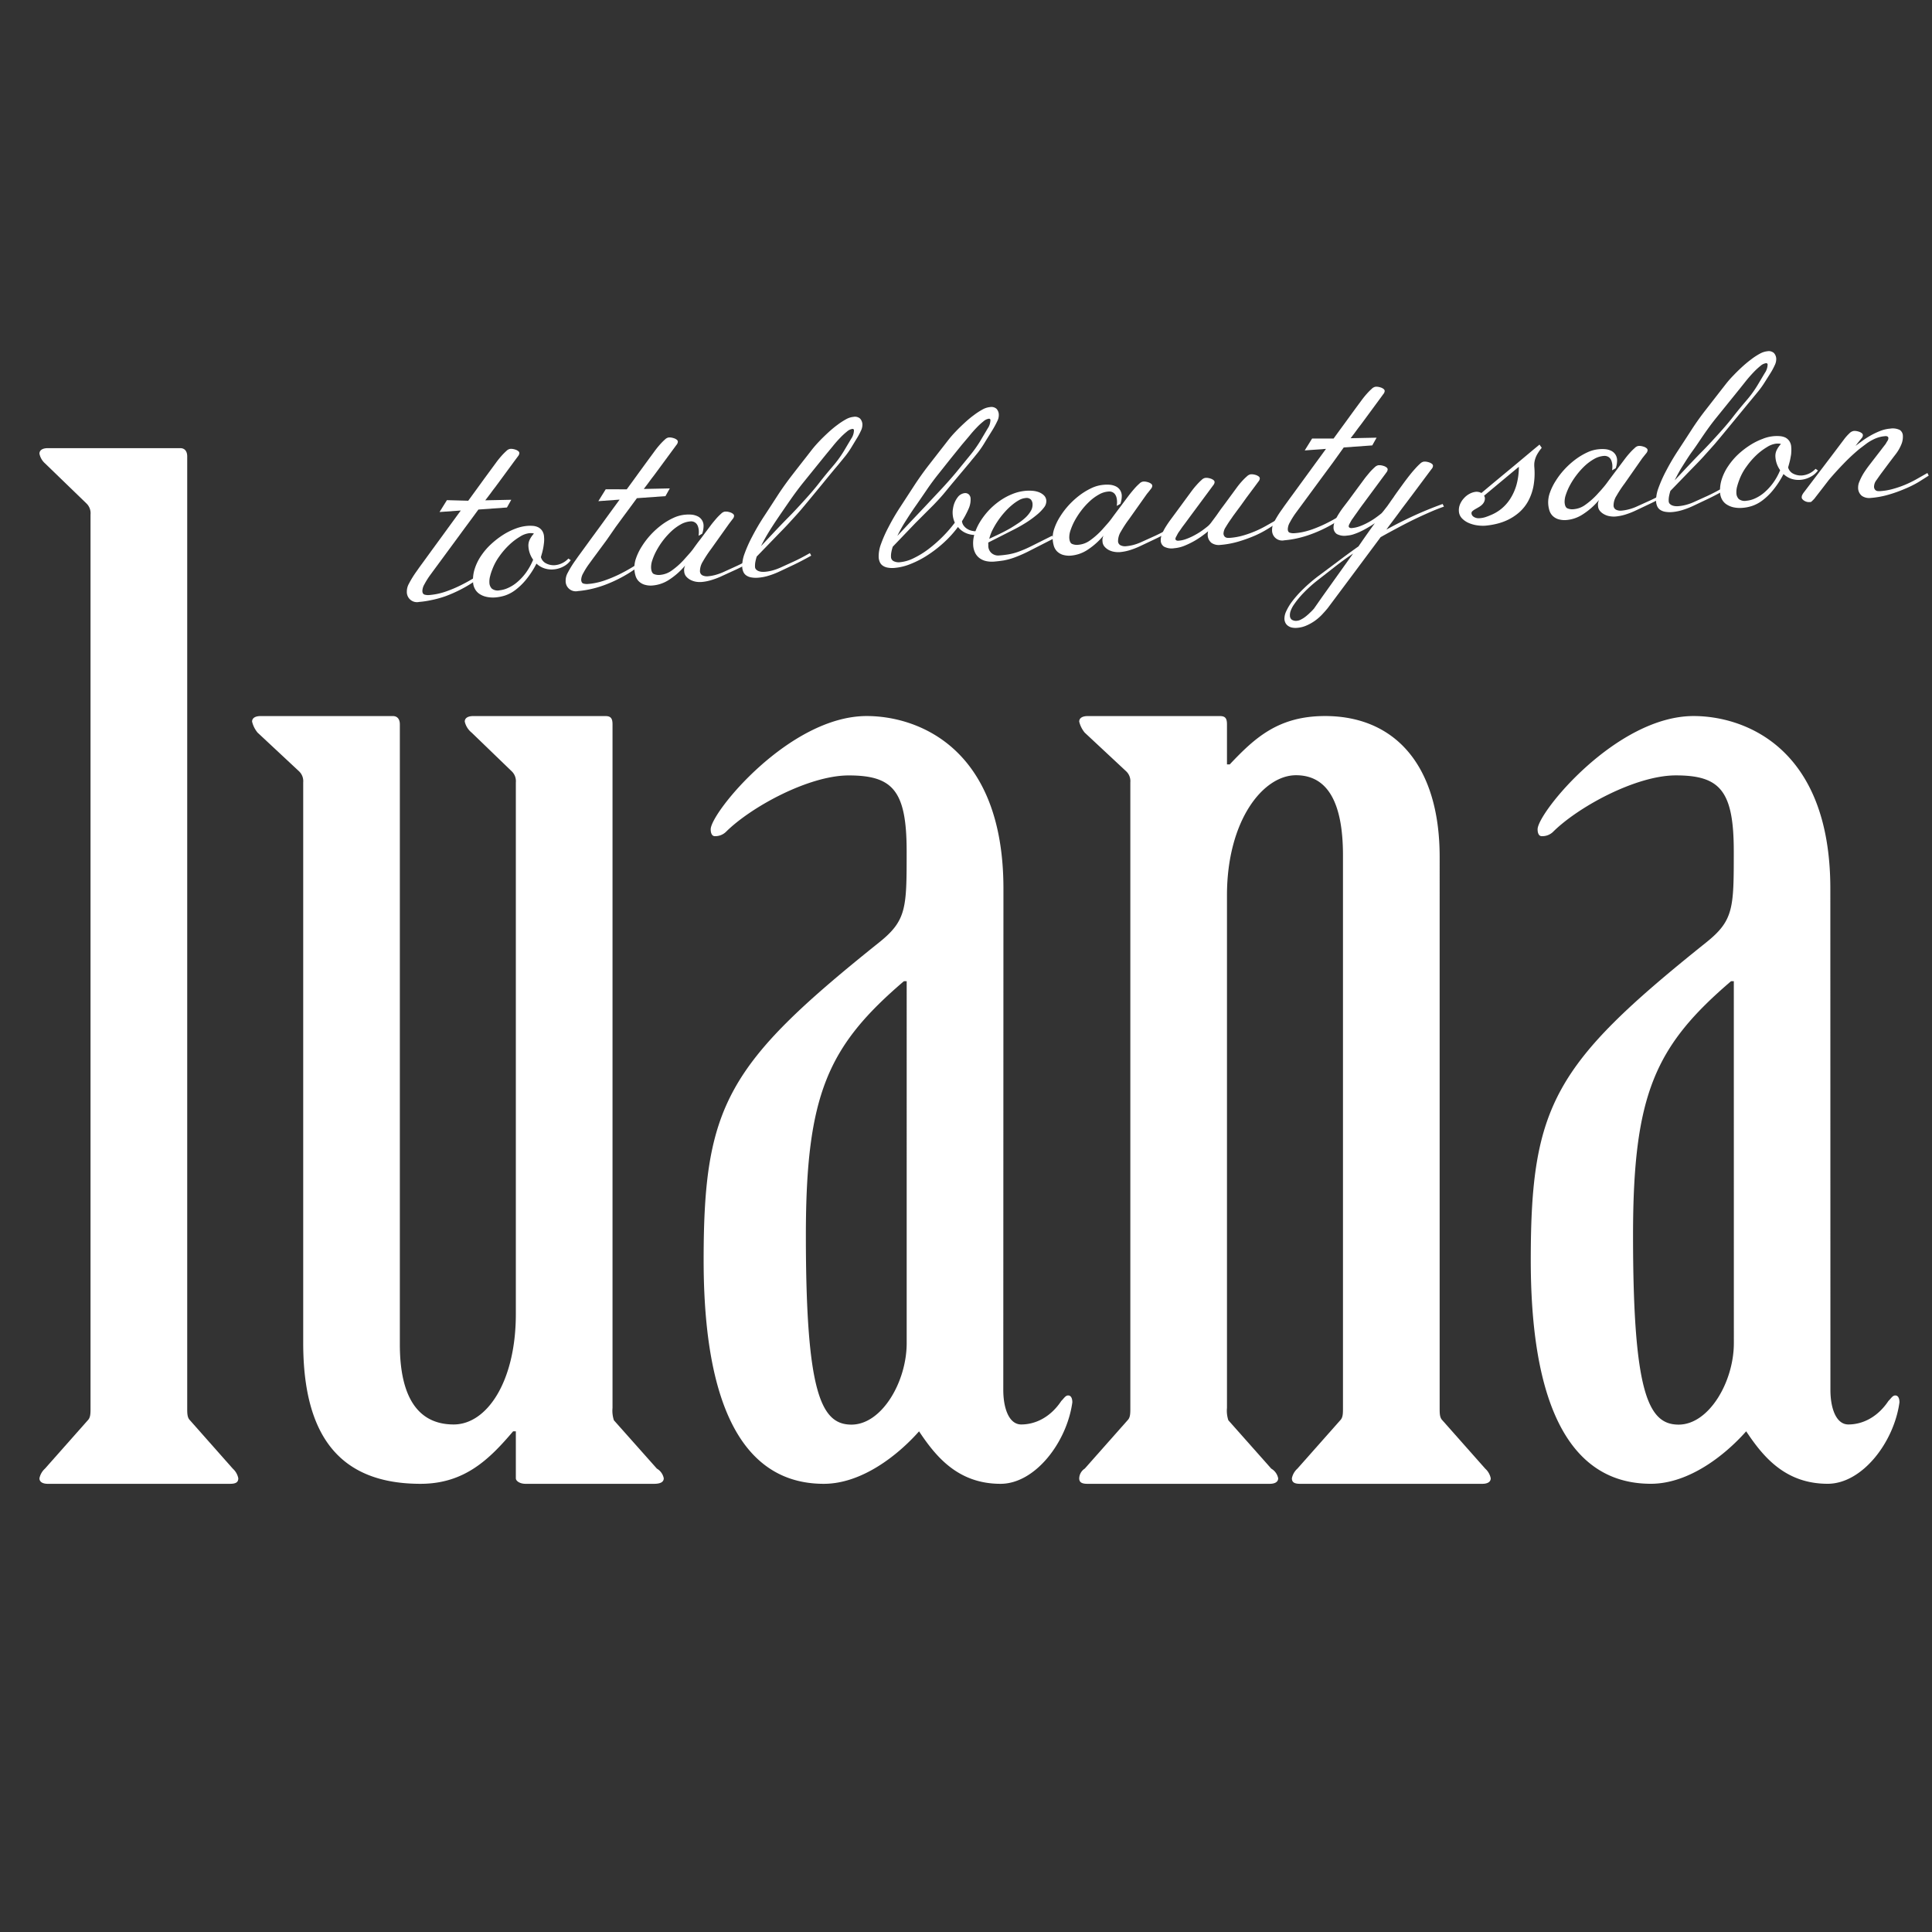 <svg id="レイヤー_1" data-name="レイヤー 1" xmlns="http://www.w3.org/2000/svg" viewBox="0 0 500 500"><rect x="0" y="0" width="500" height="500" fill="#333333" stroke="none"/><defs><style>.cls-1{fill:#fff;}</style></defs><path class="cls-1" d="M48.45,364.36c0,1.43,0,2.5.72,3.21l11.07,12.51a4.54,4.54,0,0,1,1.43,2.5c0,1.08-.71,1.43-2.14,1.43H12.36c-1.08,0-2.15-.35-2.15-1.43a4.6,4.6,0,0,1,1.43-2.5l11.08-12.51c.71-.71.71-1.78.71-3.21V133.14a3.5,3.5,0,0,0-1.07-2.86L11.64,119.91a4.53,4.53,0,0,1-1.43-2.5c0-1.07,1.07-1.43,2.15-1.43h34.3c1.08,0,1.79.72,1.79,2.15Z"/><path class="cls-1" d="M158.52,364.36a7.83,7.83,0,0,0,.36,3.21L170,380.08a3.71,3.71,0,0,1,1.78,2.5c0,1.08-1.07,1.43-2.5,1.43H136c-1.43,0-2.5-.71-2.5-1.43V370.43h-.71c-6.08,7.15-12.51,13.58-23.95,13.58-20.72,0-30.37-12.15-30.37-36.45V202.47a3.5,3.5,0,0,0-1.08-2.86l-10.72-10a7.06,7.06,0,0,1-1.43-2.86c0-1.07,1.08-1.43,2.15-1.43H101.7c1.07,0,1.78.72,1.78,2.15V347.92c0,13.58,4.65,20.73,13.94,20.73,8.58,0,16.08-11.08,16.08-28.59V202.47a3.5,3.5,0,0,0-1.07-2.86l-10.36-10a5.15,5.15,0,0,1-1.79-2.86c0-1.07,1.07-1.43,2.14-1.43h34.31c1.43,0,1.79.72,1.79,2.15Z"/><path class="cls-1" d="M259.65,359.71c0,4.65,1.43,8.94,4.65,8.94,3.57,0,7.51-1.79,10.36-6.08.72-.71,1.08-1.43,1.79-1.43s1.07.72,1.07,1.79c-1.43,10.36-9.65,21.08-18.58,21.08-11.08,0-16.8-7.14-21.09-13.58-5.71,6.44-15,13.58-24.65,13.58-13.94,0-31.1-8.93-31.1-57.89,0-40,6.08-50.75,45.39-82.2,7.15-5.72,7.15-8.93,7.15-23.58,0-15.73-3.58-19.66-15-19.66-10.37,0-25.38,8.22-31.81,14.65A4,4,0,0,1,185,216.4c-.71,0-1.07-.71-1.07-1.78,0-4.29,20.37-29.31,40.38-29.31,12.87,0,35.38,7.86,35.38,44.67Zm-25-105.78h-.72c-19.65,16.8-25.37,29.3-25.37,65.76,0,40.74,3.93,49,11.79,49s14.3-11.08,14.3-21.09Z"/><path class="cls-1" d="M317.54,197.82h.72c6.43-6.79,12.51-12.51,24.66-12.51,17.87,0,29.66,12.51,29.66,36.46V364.36c0,1.43,0,2.5.71,3.21l11.08,12.51a4.54,4.54,0,0,1,1.43,2.5c0,1.08-1.07,1.43-2.14,1.43H336.48c-1.43,0-2.14-.35-2.14-1.43a4.54,4.54,0,0,1,1.43-2.5l11.08-12.51c.71-.71.71-1.78.71-3.21v-143c0-13.58-3.93-20.73-12.15-20.73-8.58,0-17.87,11.79-17.87,31.09V364.36a7.83,7.83,0,0,0,.36,3.21L329,380.08a3.73,3.73,0,0,1,1.79,2.5c0,1.08-1.08,1.43-2.15,1.43H281.45c-1.43,0-2.15-.35-2.15-1.43a3.11,3.11,0,0,1,1.43-2.5l11.08-12.51c.72-.71.72-1.78.72-3.21V202.47a3.5,3.5,0,0,0-1.08-2.86l-10.72-10a7.06,7.06,0,0,1-1.43-2.86c0-1.07,1.08-1.43,2.15-1.43h34.31c1.43,0,1.78.72,1.78,2.15Z"/><path class="cls-1" d="M473.71,359.71c0,4.65,1.43,8.94,4.65,8.94,3.57,0,7.5-1.79,10.36-6.08.72-.71,1.08-1.43,1.79-1.43s1.07.72,1.07,1.79C490.15,373.29,481.93,384,473,384c-11.08,0-16.8-7.14-21.09-13.58-5.71,6.44-15,13.58-24.66,13.58-13.93,0-31.09-8.93-31.09-57.89,0-40,6.08-50.75,45.39-82.2,7.15-5.72,7.15-8.93,7.15-23.58,0-15.73-3.58-19.66-15-19.66-10.37,0-25.38,8.22-31.81,14.65A4,4,0,0,1,399,216.4c-.71,0-1.07-.71-1.07-1.78,0-4.29,20.37-29.31,40.38-29.31,12.87,0,35.38,7.86,35.38,44.67Zm-25-105.78H448c-19.65,16.8-25.37,29.3-25.37,65.76,0,40.74,3.93,49,11.79,49s14.3-11.08,14.3-21.09Z"/><path class="cls-1" d="M121.18,129.59l1.55-2.13,1.58-2.17c.33-.45.72-1,1.16-1.6l1.41-1.92,1.47-2a22.4,22.4,0,0,1,1.44-1.79,15.4,15.4,0,0,1,1.27-1.28,1.8,1.8,0,0,1,.91-.52,3.14,3.14,0,0,1,.64,0,4.43,4.43,0,0,1,.8.19,2.25,2.25,0,0,1,.69.36.71.71,0,0,1,.31.51,1.43,1.43,0,0,1-.36.85l-.93,1.25-4.32,5.88q-.18.23-.51.69l-.77,1q-.42.59-.93,1.26l-1,1.31,6.73-.14-1.12,2-7.39.53c-.93,1.27-1.85,2.53-2.78,3.78s-1.82,2.47-2.68,3.64l-2.45,3.33-2.09,2.84-1.57,2.13-.88,1.2a20.25,20.25,0,0,0-1.52,2.42,3.66,3.66,0,0,0-.53,1.73c0,.51.22.82.54.94a3.47,3.47,0,0,0,1.32.11,18.27,18.27,0,0,0,1.9-.27,17.53,17.53,0,0,0,2.59-.73,32.44,32.44,0,0,0,3.33-1.4,45.43,45.43,0,0,0,4.11-2.28l.34.68a32.36,32.36,0,0,1-4.21,2.57,36.06,36.06,0,0,1-4,1.76,27.11,27.11,0,0,1-3.68,1,22.84,22.84,0,0,1-3.08.46,2.62,2.62,0,0,1-3.18-2.65,4.15,4.15,0,0,1,.53-2.06,26.5,26.5,0,0,1,2-3.23l.7-1,1.38-1.89,1.91-2.63,2.31-3.16,2.51-3.45,2.62-3.59-5.5.39,1.91-3.07Z"/><path class="cls-1" d="M143.27,147.36a5.89,5.89,0,0,1-2.49-.31,5.44,5.44,0,0,1-1.94-1.19,23.17,23.17,0,0,1-2.78,4.25,16.33,16.33,0,0,1-2.76,2.64,9.33,9.33,0,0,1-2.64,1.38,11.37,11.37,0,0,1-2.42.48,7.78,7.78,0,0,1-2.43-.17,5.06,5.06,0,0,1-1.79-.78,3.58,3.58,0,0,1-1.12-1.27,4,4,0,0,1-.47-1.65,9.36,9.36,0,0,1,.46-3.63,13,13,0,0,1,1.69-3.38,17,17,0,0,1,2.56-2.95,22.52,22.52,0,0,1,3.07-2.37,17.37,17.37,0,0,1,3.23-1.61,11.14,11.14,0,0,1,3-.7,9.41,9.41,0,0,1,1.5,0,3.8,3.8,0,0,1,1.37.37,2.81,2.81,0,0,1,1,.89,3.12,3.12,0,0,1,.49,1.59,8.15,8.15,0,0,1,0,1.39c-.06.49-.12,1-.2,1.41s-.18.9-.3,1.32-.22.78-.31,1.11a2.55,2.55,0,0,0,1.37,1.64,4.24,4.24,0,0,0,2.24.45,5.42,5.42,0,0,0,3.5-1.72l.61.42a5.2,5.2,0,0,1-1.9,1.64A6.38,6.38,0,0,1,143.27,147.36Zm-14,5.41a6.67,6.67,0,0,0,2.12-.57,9.46,9.46,0,0,0,2.36-1.46,14.08,14.08,0,0,0,2.29-2.42,16.45,16.45,0,0,0,1.94-3.46,6.59,6.59,0,0,1-1.22-3.38,3.52,3.52,0,0,1,.29-1.74,6.49,6.49,0,0,1,1.13-1.65,1.67,1.67,0,0,0-.45-.1,5,5,0,0,0-.76,0,5.66,5.66,0,0,0-2.37.88,15.93,15.93,0,0,0-2.76,2.09,19.81,19.81,0,0,0-2.6,3,14.47,14.47,0,0,0-1.85,3.45,12.64,12.64,0,0,0-.54,1.67,5.39,5.39,0,0,0-.19,1.79,2.27,2.27,0,0,0,.62,1.46A2.49,2.49,0,0,0,129.31,152.77Z"/><path class="cls-1" d="M162.2,126.64l1.55-2.12,1.58-2.18,1.16-1.59,1.41-1.93,1.47-2a22.4,22.4,0,0,1,1.44-1.79,15.4,15.4,0,0,1,1.27-1.28,1.88,1.88,0,0,1,.91-.52,3.14,3.14,0,0,1,.64,0,4.43,4.43,0,0,1,.8.19,2.25,2.25,0,0,1,.69.36.71.71,0,0,1,.31.52,1.43,1.43,0,0,1-.36.84l-.93,1.26-4.32,5.87-.51.69-.77,1-.93,1.27-1,1.31,6.73-.14-1.12,2-7.39.53c-.93,1.26-1.85,2.52-2.78,3.77s-1.82,2.47-2.68,3.64L157,139.76l-2.09,2.83c-.61.84-1.14,1.54-1.57,2.13s-.72,1-.88,1.21a18.77,18.77,0,0,0-1.52,2.42,3.63,3.63,0,0,0-.53,1.73q.06.76.54.93a3.28,3.28,0,0,0,1.32.11,14.09,14.09,0,0,0,1.9-.27,17.53,17.53,0,0,0,2.59-.73,34.54,34.54,0,0,0,3.33-1.39,45.43,45.43,0,0,0,4.11-2.28l.34.68a33.38,33.38,0,0,1-4.21,2.56,34.31,34.31,0,0,1-4,1.76,27.22,27.22,0,0,1-3.68,1.06,24.56,24.56,0,0,1-3.08.46,2.62,2.62,0,0,1-3.18-2.66,4.15,4.15,0,0,1,.53-2.06,26.5,26.5,0,0,1,2-3.23l.7-1,1.38-1.89,1.91-2.63,2.31-3.15,2.51-3.46,2.62-3.59-5.5.4,1.91-3.08Z"/><path class="cls-1" d="M184,142.12a31.24,31.24,0,0,0-2.09,3.18,4.74,4.74,0,0,0-.76,2.51,1.22,1.22,0,0,0,.64,1.09,2.73,2.73,0,0,0,1.41.24,11.26,11.26,0,0,0,1.81-.31,14.34,14.34,0,0,0,2.4-.87l3.2-1.46q1.84-.84,4.21-2.19l.33.66q-2.49,1.4-4.51,2.36L187,149a19.24,19.24,0,0,1-3,1.15,11.58,11.58,0,0,1-2.47.47,6.21,6.21,0,0,1-1.48-.08,5.06,5.06,0,0,1-1.4-.49,3.77,3.77,0,0,1-1.09-.88,2.23,2.23,0,0,1-.49-1.28,3.1,3.1,0,0,1,0-.74,3,3,0,0,1,.26-.81,18.54,18.54,0,0,1-4.31,3.79,9.06,9.06,0,0,1-4,1.38,5.49,5.49,0,0,1-2.33-.23,3.62,3.62,0,0,1-1.45-.92,3.38,3.38,0,0,1-.77-1.37,7.18,7.18,0,0,1-.29-1.59,7.42,7.42,0,0,1,.42-2.91,14.54,14.54,0,0,1,1.5-3.08,20.72,20.72,0,0,1,2.29-3,21.1,21.1,0,0,1,2.82-2.55,16.68,16.68,0,0,1,3.07-1.83,9,9,0,0,1,3.05-.83,9.59,9.59,0,0,1,1.79,0,4.79,4.79,0,0,1,1.47.44,2.69,2.69,0,0,1,1.49,2.29,6,6,0,0,1-.36,2.2l-.94.53a5.67,5.67,0,0,0,.07-1.35,4.14,4.14,0,0,0-.17-.92,2.36,2.36,0,0,0-.38-.78,1.8,1.8,0,0,0-.66-.52,1.86,1.86,0,0,0-1-.15,6,6,0,0,0-2.48.78,12.49,12.49,0,0,0-2.4,1.76,19.21,19.21,0,0,0-2.13,2.35,20,20,0,0,0-1.7,2.61,15.25,15.25,0,0,0-1.1,2.51,5.59,5.59,0,0,0-.33,2.05q.09,1.2.66,1.53a3.26,3.26,0,0,0,1.77.24,5.92,5.92,0,0,0,2.92-1.12,19.26,19.26,0,0,0,3.08-2.72l1.4-1.57a17.5,17.5,0,0,0,1.47-1.87c.32-.43.72-1,1.17-1.57s.95-1.25,1.45-1.93l1.5-2c.49-.66,1-1.25,1.45-1.78a14,14,0,0,1,1.27-1.28,1.8,1.8,0,0,1,.91-.52,3.08,3.08,0,0,1,.63,0,4.43,4.43,0,0,1,.8.19,2.25,2.25,0,0,1,.69.36.71.71,0,0,1,.31.52,1.32,1.32,0,0,1-.36.83l-.95,1.25Z"/><path class="cls-1" d="M215.9,121.5q-1.74,2.1-3.12,3.8l-2.71,3.29c-.88,1.07-1.79,2.16-2.74,3.29s-2,2.23-3,3.34-2.27,2.38-3.65,3.81l-4.84,5a12.27,12.27,0,0,0-.37,1.48,5.72,5.72,0,0,0-.07,1.2,1,1,0,0,0,.28.67,1.81,1.81,0,0,0,.62.41,3,3,0,0,0,.82.19,6.14,6.14,0,0,0,.85,0,11.26,11.26,0,0,0,1.81-.31,14.34,14.34,0,0,0,2.4-.87l3.2-1.46c1.23-.56,2.63-1.29,4.22-2.2l.34.66q-2.52,1.41-4.53,2.37l-3.63,1.71a20.34,20.34,0,0,1-3,1.15,11.67,11.67,0,0,1-2.48.47,7,7,0,0,1-2-.09,3.14,3.14,0,0,1-1.25-.55,2.18,2.18,0,0,1-.69-.9,3.83,3.83,0,0,1-.28-1.21,9.26,9.26,0,0,1,.6-3.43,33.88,33.88,0,0,1,2-4.48,57.41,57.41,0,0,1,3-5.13c1.17-1.78,2.35-3.6,3.54-5.44s2.46-3.6,3.78-5.31,2.57-3.31,3.74-4.8l1.35-1.74c.54-.69,1.17-1.41,1.88-2.16s1.47-1.49,2.27-2.23,1.6-1.42,2.39-2a18.5,18.5,0,0,1,2.28-1.5,5,5,0,0,1,2-.65,2,2,0,0,1,1.69.46,2.37,2.37,0,0,1,.59,1.49,3.57,3.57,0,0,1-.4,1.68,17.2,17.2,0,0,1-1.14,2.1L220.2,116a21.88,21.88,0,0,1-1.64,2.29L217,120.2Zm-2.19-3.82-2.87,3.55-3.12,3.86q-1.59,2-3.13,4.21t-3,4.36q-1.46,2.13-2.64,4.05c-.79,1.29-1.45,2.5-2,3.62l3.29-3.5c1.22-1.3,2.5-2.64,3.85-4s2.72-2.85,4.11-4.38,2.67-3,3.85-4.53,2.34-2.92,3.49-4.27a28.83,28.83,0,0,0,2.83-3.88l1.9-3.2a4,4,0,0,0,.73-2.18.35.35,0,0,0-.43-.38,2.65,2.65,0,0,0-1.38.68,17.33,17.33,0,0,0-1.75,1.61c-.63.65-1.26,1.36-1.89,2.15Z"/><path class="cls-1" d="M246.65,131.53a6.19,6.19,0,0,1,1.15-2.77,2.64,2.64,0,0,1,1.85-1.14,1.38,1.38,0,0,1,1.07.33,1.55,1.55,0,0,1,.47,1.08,5.75,5.75,0,0,1-.53,2.67,24.19,24.19,0,0,1-1.7,3.19,2.32,2.32,0,0,0,.48,1.19,3.32,3.32,0,0,0,.95.84,3.88,3.88,0,0,0,1.23.47,5,5,0,0,0,1.33.1,6,6,0,0,0,1.18-.21,6.23,6.23,0,0,0,1.13-.43l.38.5a3.93,3.93,0,0,1-1.25.75,5.48,5.48,0,0,1-1.55.33,6,6,0,0,1-2.76-.43,5.28,5.28,0,0,1-2.16-1.62,28.39,28.39,0,0,1-3.69,4.07,32.05,32.05,0,0,1-4.24,3.27,24.53,24.53,0,0,1-4.37,2.25,14,14,0,0,1-4.05,1,6.6,6.6,0,0,1-1.95-.09,3.14,3.14,0,0,1-1.25-.55,2.18,2.18,0,0,1-.69-.9,3.58,3.58,0,0,1-.28-1.21,9.06,9.06,0,0,1,.6-3.43,33.88,33.88,0,0,1,2-4.48,55.94,55.94,0,0,1,3-5.12l3.54-5.44q1.8-2.76,3.78-5.32c1.33-1.7,2.57-3.31,3.74-4.8l1.35-1.74a28.33,28.33,0,0,1,1.88-2.16c.71-.75,1.47-1.49,2.27-2.23s1.6-1.42,2.39-2a18.5,18.5,0,0,1,2.28-1.5,5,5,0,0,1,2-.65,2,2,0,0,1,1.68.46,2.31,2.31,0,0,1,.58,1.49,3.43,3.43,0,0,1-.39,1.68,23.06,23.06,0,0,1-1.35,2.47c-.61,1-1.25,2-1.92,3.11a26.77,26.77,0,0,1-1.66,2.45l-1.19,1.47c-.37.43-.64.76-.82,1l-2.4,2.86-2.08,2.48c-.67.8-1.36,1.64-2.06,2.5s-1.71,2-3,3.33L237,135.27l-5.95,6.21a10.43,10.43,0,0,0-.38,1.48,5.06,5.06,0,0,0-.08,1.19,1.23,1.23,0,0,0,.73,1.1,3,3,0,0,0,1.5.26,10.1,10.1,0,0,0,3.65-1.06,22.75,22.75,0,0,0,3.85-2.37,35.54,35.54,0,0,0,3.67-3.22,34,34,0,0,0,3.12-3.6,6.1,6.1,0,0,1-.56-2.25A5.6,5.6,0,0,1,246.65,131.53Zm2.29-16.44-2.88,3.56L243,122.5c-1.06,1.32-2.11,2.72-3.13,4.22s-2,2.94-3,4.36-1.85,2.76-2.64,4-1.45,2.49-2,3.61l3.25-3.47,3.79-4,4.07-4.34q2.08-2.22,4-4.5l3.57-4.37a32.35,32.35,0,0,0,2.8-3.91c.73-1.24,1.36-2.29,1.88-3.18a4,4,0,0,0,.73-2.17.35.35,0,0,0-.43-.38,2.65,2.65,0,0,0-1.38.68,17.33,17.33,0,0,0-1.75,1.61c-.63.65-1.26,1.36-1.89,2.15Z"/><path class="cls-1" d="M272.72,139.35l-6,3.06a35.33,35.33,0,0,1-4.05,1.82,17.28,17.28,0,0,1-2.95.82c-.84.13-1.68.23-2.54.3a7.24,7.24,0,0,1-1.93-.13,4.55,4.55,0,0,1-1.64-.7,3.87,3.87,0,0,1-1.2-1.36,5.15,5.15,0,0,1-.55-2.07,7.92,7.92,0,0,1,.38-3,13.59,13.59,0,0,1,1.41-3.07,18.7,18.7,0,0,1,2.22-2.91,18.32,18.32,0,0,1,2.86-2.48,16.08,16.08,0,0,1,3.31-1.79,11.82,11.82,0,0,1,3.56-.83,10.68,10.68,0,0,1,1.49,0,6.19,6.19,0,0,1,1.67.33,4,4,0,0,1,1.38.83,2.09,2.09,0,0,1,.65,1.45,2.67,2.67,0,0,1-.62,1.74,11.41,11.41,0,0,1-1.87,1.9,26.79,26.79,0,0,1-2.76,2c-1.05.66-2.14,1.28-3.28,1.85l-3.39,1.72-3.1,1.57a3.85,3.85,0,0,0,0,.48c0,.15,0,.31,0,.47a2.51,2.51,0,0,0,.85,1.8,2.62,2.62,0,0,0,2,.6c.74-.05,1.48-.14,2.2-.25a15.16,15.16,0,0,0,2.58-.65,30.71,30.71,0,0,0,3.58-1.54l5.32-2.66Zm-7.37-10.45a4.2,4.2,0,0,0-1.64.54,11.79,11.79,0,0,0-1.83,1.28,16.75,16.75,0,0,0-1.87,1.82,20.6,20.6,0,0,0-1.72,2.2,21.2,21.2,0,0,0-1.4,2.36,10.83,10.83,0,0,0-.87,2.34l2.56-1.21c.88-.42,1.74-.87,2.58-1.34s1.63-1,2.38-1.49a14.09,14.09,0,0,0,2-1.59,7.59,7.59,0,0,0,1.29-1.67,3.15,3.15,0,0,0,.39-1.72,1.88,1.88,0,0,0-.44-1.15A1.64,1.64,0,0,0,265.35,128.9Z"/><path class="cls-1" d="M292.2,134.35a29.39,29.39,0,0,0-2.08,3.17,4.71,4.71,0,0,0-.77,2.52,1.19,1.19,0,0,0,.64,1.08,2.65,2.65,0,0,0,1.42.24,12.44,12.44,0,0,0,1.8-.3,13.63,13.63,0,0,0,2.4-.88l3.2-1.45q1.85-.84,4.21-2.2l.33.66q-2.49,1.41-4.51,2.36l-3.63,1.72a20.34,20.34,0,0,1-2.95,1.15,12.24,12.24,0,0,1-2.47.47,6.23,6.23,0,0,1-1.48-.09,4.74,4.74,0,0,1-1.4-.48,3.76,3.76,0,0,1-1.08-.88,2.18,2.18,0,0,1-.5-1.29,3,3,0,0,1,0-.73,3.22,3.22,0,0,1,.26-.82,18.55,18.55,0,0,1-4.3,3.8,9.15,9.15,0,0,1-4,1.38,5.69,5.69,0,0,1-2.34-.23,3.73,3.73,0,0,1-1.45-.92,3.45,3.45,0,0,1-.77-1.37,7.78,7.78,0,0,1-.29-1.6,7.31,7.31,0,0,1,.43-2.91,14.18,14.18,0,0,1,1.49-3.07,20.18,20.18,0,0,1,2.29-3,21.1,21.1,0,0,1,2.82-2.55,17.32,17.32,0,0,1,3.07-1.84,9,9,0,0,1,3.05-.82,8.78,8.78,0,0,1,1.79,0,4.53,4.53,0,0,1,1.47.44,2.77,2.77,0,0,1,1,.89,2.84,2.84,0,0,1,.46,1.39,5.89,5.89,0,0,1-.36,2.2l-.94.54a5.78,5.78,0,0,0,.07-1.36,4.69,4.69,0,0,0-.16-.91,2.48,2.48,0,0,0-.39-.78,1.7,1.7,0,0,0-.66-.52,1.86,1.86,0,0,0-1-.15,5.73,5.73,0,0,0-2.48.78,12.07,12.07,0,0,0-2.39,1.75,18.6,18.6,0,0,0-2.14,2.36,20.62,20.62,0,0,0-1.7,2.6,15.71,15.71,0,0,0-1.1,2.52,5.56,5.56,0,0,0-.33,2c.06.8.28,1.31.66,1.52a3.17,3.17,0,0,0,1.77.24,5.9,5.9,0,0,0,2.92-1.11,19.8,19.8,0,0,0,3.09-2.72l1.39-1.57a19.78,19.78,0,0,0,1.47-1.87l1.17-1.57c.46-.61.95-1.25,1.45-1.93s1-1.34,1.5-2,1-1.25,1.45-1.77a14,14,0,0,1,1.27-1.28,1.76,1.76,0,0,1,.91-.52,2.5,2.5,0,0,1,.63,0,4.75,4.75,0,0,1,.81.19,2.31,2.31,0,0,1,.68.36.71.71,0,0,1,.31.51,1.3,1.3,0,0,1-.36.83c-.26.34-.57.76-1,1.25Z"/><path class="cls-1" d="M315.94,131.8l1.19-1.6,1.41-1.92,1.47-2a19.73,19.73,0,0,1,1.43-1.76,14.56,14.56,0,0,1,1.27-1.25,1.89,1.89,0,0,1,.91-.51,3.24,3.24,0,0,1,.63,0,4.41,4.41,0,0,1,.8.18,2.56,2.56,0,0,1,.68.35.71.71,0,0,1,.31.51,1.39,1.39,0,0,1-.37.84l-.92,1.25-2.15,2.88L321,131c-.45.61-.86,1.15-1.2,1.62s-.7.93-1,1.4c-.63.87-1.15,1.67-1.57,2.38a3.26,3.26,0,0,0-.59,1.67,1.28,1.28,0,0,0,.19.65,1,1,0,0,0,.38.35,1.2,1.2,0,0,0,.5.13,5.23,5.23,0,0,0,.56,0,16.68,16.68,0,0,0,3.22-.55,26.55,26.55,0,0,0,3.11-1.07,27.49,27.49,0,0,0,3-1.46l2.84-1.61.34.68-2.53,1.59a26.5,26.5,0,0,1-3.58,1.88,37.49,37.49,0,0,1-4.31,1.54,23.35,23.35,0,0,1-4.59.83,3.35,3.35,0,0,1-2.22-.52,2.67,2.67,0,0,1-1-2.08,3.36,3.36,0,0,1,.11-.94c-.34.3-.83.68-1.46,1.14a21.27,21.27,0,0,1-4.69,2.62,9,9,0,0,1-2.63.63,4.16,4.16,0,0,1-2.64-.42,1.91,1.91,0,0,1-.84-1.51,3.82,3.82,0,0,1,.28-1.62,12,12,0,0,1,.91-1.83c.38-.62.8-1.25,1.26-1.88l1.36-1.84,1.16-1.58,1.43-1.95,1.47-2a21.52,21.52,0,0,1,1.44-1.77,14,14,0,0,1,1.27-1.28,1.78,1.78,0,0,1,.92-.52,3.08,3.08,0,0,1,.63,0,4.34,4.34,0,0,1,.81.19,2.37,2.37,0,0,1,.69.36.73.73,0,0,1,.31.52,1.45,1.45,0,0,1-.37.85l-.92,1.25-4.34,5.86-.58.78-.91,1.24c-.34.46-.69.94-1.06,1.42s-.68,1-1,1.42-.51.85-.7,1.2a1.77,1.77,0,0,0-.27.69.5.5,0,0,0,.22.37,1,1,0,0,0,.62.1,6.76,6.76,0,0,0,1.85-.4,15.18,15.18,0,0,0,1.94-.84,20.37,20.37,0,0,0,2-1.18c.65-.45,1.27-.92,1.87-1.42a6.3,6.3,0,0,0,.87-1l1.17-1.57Z"/><path class="cls-1" d="M345.13,113.5l1.54-2.12,1.59-2.17,1.16-1.6,1.4-1.92,1.48-2a22.4,22.4,0,0,1,1.44-1.79,15.4,15.4,0,0,1,1.27-1.28,1.84,1.84,0,0,1,.91-.52,3.17,3.17,0,0,1,.64,0,4.43,4.43,0,0,1,.8.19,2.37,2.37,0,0,1,.69.36.76.76,0,0,1,.31.52,1.46,1.46,0,0,1-.37.84l-.92,1.26-4.32,5.87-.51.69-.77,1-.93,1.27-1,1.31,6.72-.14-1.12,2-7.38.53L345,119.65l-2.68,3.63-2.46,3.34-2.08,2.83-1.57,2.13-.89,1.21a20.56,20.56,0,0,0-1.51,2.42,3.63,3.63,0,0,0-.53,1.73q0,.76.54.93a3.24,3.24,0,0,0,1.32.11,15.77,15.77,0,0,0,1.89-.26,20,20,0,0,0,2.6-.73,36,36,0,0,0,3.33-1.4,45.43,45.43,0,0,0,4.11-2.28l.33.68a31.51,31.51,0,0,1-4.2,2.56,34.31,34.31,0,0,1-4.05,1.76,27.22,27.22,0,0,1-3.68,1.06,24.83,24.83,0,0,1-3.08.46,2.62,2.62,0,0,1-3.18-2.65,4.24,4.24,0,0,1,.52-2.07,26.09,26.09,0,0,1,2-3.22c.1-.14.33-.47.7-1L333.8,129c.56-.76,1.2-1.63,1.92-2.63l2.3-3.15,2.52-3.46q1.31-1.77,2.62-3.59l-5.5.4,1.91-3.08Z"/><path class="cls-1" d="M361.81,133l-1.54,2.06c-.5.66-1,1.32-1.47,2q3.38-1.87,7-3.54t7.55-3.09l.34.68c-1,.35-2.12.78-3.36,1.32s-2.58,1.14-4,1.82-2.86,1.42-4.38,2.23-3.07,1.65-4.64,2.53l-8.19,11-5.49,7.35c-.51.63-1.06,1.24-1.63,1.84a12.8,12.8,0,0,1-1.88,1.58,12,12,0,0,1-2.14,1.16,7.33,7.33,0,0,1-2.35.55,4.27,4.27,0,0,1-1.13-.05,2.62,2.62,0,0,1-1-.37,2.18,2.18,0,0,1-.75-.73,2.47,2.47,0,0,1-.34-1.14,4.47,4.47,0,0,1,.46-2,13.5,13.5,0,0,1,1.61-2.65,27.83,27.83,0,0,1,2.75-3.07,40.5,40.5,0,0,1,3.89-3.35l5.08-3.79q2.63-2,5.38-3.94,2.11-3.09,4.23-6c-.47.33-1,.68-1.58,1a20,20,0,0,1-1.82,1,15.22,15.22,0,0,1-1.93.81,6.81,6.81,0,0,1-1.88.4,4.19,4.19,0,0,1-2.64-.41,2,2,0,0,1-.84-1.51,3.82,3.82,0,0,1,.29-1.62,11.88,11.88,0,0,1,.9-1.83c.38-.62.8-1.25,1.27-1.88L349,129.5l1.16-1.58,1.43-1.94,1.48-2c.48-.66,1-1.24,1.43-1.77a15.4,15.4,0,0,1,1.27-1.28,1.86,1.86,0,0,1,.92-.52,3.24,3.24,0,0,1,.63,0,4.54,4.54,0,0,1,.81.19,2.25,2.25,0,0,1,.69.36.71.71,0,0,1,.31.52,1.43,1.43,0,0,1-.37.84c-.25.36-.56.77-.92,1.25l-4.34,5.87-.57.78c-.28.36-.58.78-.92,1.24l-1,1.42c-.37.49-.69,1-1,1.41s-.52.86-.71,1.2a1.77,1.77,0,0,0-.26.7.44.44,0,0,0,.21.36,1,1,0,0,0,.63.11,7.7,7.7,0,0,0,1.85-.4,15.18,15.18,0,0,0,1.94-.84,19.22,19.22,0,0,0,2-1.18c.65-.45,1.28-.92,1.88-1.41.1-.11.27-.3.5-.59l1-1.28.7-1c.22-.33.46-.65.7-1a1.7,1.7,0,0,0,.26-.37c.31-.46.69-1,1.13-1.61l1.41-1.94c.5-.68,1-1.34,1.52-2s1-1.23,1.48-1.75a15.71,15.71,0,0,1,1.27-1.29,1.84,1.84,0,0,1,.91-.52,3.14,3.14,0,0,1,.64,0,4.64,4.64,0,0,1,.8.19,2.3,2.3,0,0,1,.68.35.68.68,0,0,1,.31.52,1.33,1.33,0,0,1-.37.84l-.93,1.24-4.34,5.82c-.13.17-.32.41-.55.73l-.83,1.1-1,1.32Zm-21.68,24.4,2-2.86,2.44-3.42,2.71-3.8,2.9-4.06c-1.63,1.1-3.21,2.24-4.74,3.44l-4.38,3.42a34.05,34.05,0,0,0-3.65,3.27,23.28,23.28,0,0,0-2.59,3.15,7,7,0,0,0-.73,1.38,3.18,3.18,0,0,0-.26,1.44,1.33,1.33,0,0,0,.46,1,2,2,0,0,0,1.42.29,2.57,2.57,0,0,0,1-.33,6.67,6.67,0,0,0,1.15-.73,12.58,12.58,0,0,0,1.14-1C339.43,158.2,339.79,157.82,340.13,157.42Z"/><path class="cls-1" d="M381.92,127.28a2.67,2.67,0,0,1,.81.06,2.15,2.15,0,0,1,.65.25l2.54-2.13,2.9-2.41,3-2.48,2.75-2.3,2.28-1.91,1.57-1.3.58.84a10,10,0,0,0-1,1.38,6.43,6.43,0,0,0-.62,1.27,6.24,6.24,0,0,0-.29,1.21,7,7,0,0,0,0,1.21,18.56,18.56,0,0,1-.26,5,13.42,13.42,0,0,1-1.4,3.83,10.77,10.77,0,0,1-2.23,2.77,13.4,13.4,0,0,1-2.79,1.88,14.48,14.48,0,0,1-3.07,1.11,19.48,19.48,0,0,1-3,.49,10.16,10.16,0,0,1-2.09-.1,8.41,8.41,0,0,1-2.16-.61,5.33,5.33,0,0,1-1.73-1.19,2.88,2.88,0,0,1-.8-1.85,4,4,0,0,1,.28-1.76,5.21,5.21,0,0,1,1-1.57,5.27,5.27,0,0,1,1.47-1.17A4.47,4.47,0,0,1,381.92,127.28Zm11.16-6.48-2.16,1.79-2.05,1.71-2.21,1.84-2.59,2.16a1.11,1.11,0,0,1,.21.51,2,2,0,0,1-.2,1.09,2.53,2.53,0,0,1-.63.81,5,5,0,0,1-.87.61l-.87.5a4.06,4.06,0,0,0-.65.47.67.67,0,0,0-.24.53,1.1,1.1,0,0,0,.25.65,1.58,1.58,0,0,0,.54.41,2.45,2.45,0,0,0,.71.22,2.94,2.94,0,0,0,.72,0,5.88,5.88,0,0,0,1.39-.27c.48-.16.93-.33,1.36-.52a10.88,10.88,0,0,0,2.76-1.63,11.05,11.05,0,0,0,2.31-2.61,13.72,13.72,0,0,0,1.61-3.61A17.54,17.54,0,0,0,393.08,120.8Z"/><path class="cls-1" d="M420.44,125.14a31.18,31.18,0,0,0-2.09,3.17,4.68,4.68,0,0,0-.76,2.52,1.2,1.2,0,0,0,.64,1.08,2.63,2.63,0,0,0,1.41.24,11.26,11.26,0,0,0,1.81-.31,12.75,12.75,0,0,0,2.4-.87l3.2-1.45q1.84-.84,4.21-2.2l.33.66q-2.49,1.41-4.51,2.36l-3.63,1.72a20.34,20.34,0,0,1-2.95,1.15,12.24,12.24,0,0,1-2.47.47,6.23,6.23,0,0,1-1.48-.09,4.4,4.4,0,0,1-1.4-.49,3.74,3.74,0,0,1-1.09-.87,2.17,2.17,0,0,1-.49-1.29,3,3,0,0,1,0-.73,3.22,3.22,0,0,1,.26-.82,18.08,18.08,0,0,1-4.31,3.79,9,9,0,0,1-4,1.39,5.66,5.66,0,0,1-2.33-.23,3.65,3.65,0,0,1-1.45-.92,3.45,3.45,0,0,1-.77-1.37,7.16,7.16,0,0,1-.29-1.6,7.29,7.29,0,0,1,.42-2.91,14.71,14.71,0,0,1,1.5-3.07,19.66,19.66,0,0,1,2.29-3,21.1,21.1,0,0,1,2.82-2.55,17.32,17.32,0,0,1,3.07-1.84,8.91,8.91,0,0,1,3-.82,8.81,8.81,0,0,1,1.79,0,4.53,4.53,0,0,1,1.47.44,2.77,2.77,0,0,1,1,.89,2.8,2.8,0,0,1,.46,1.39,5.89,5.89,0,0,1-.36,2.2l-.94.54a5.78,5.78,0,0,0,.07-1.36,4.06,4.06,0,0,0-.17-.91,2.18,2.18,0,0,0-.38-.78,1.7,1.7,0,0,0-.66-.52,2,2,0,0,0-1-.16,6,6,0,0,0-2.48.78,12.93,12.93,0,0,0-2.4,1.76,19.31,19.31,0,0,0-2.13,2.36,19.58,19.58,0,0,0-1.7,2.6,15.71,15.71,0,0,0-1.1,2.52,5.56,5.56,0,0,0-.33,2c.06.8.28,1.31.66,1.52a3.17,3.17,0,0,0,1.77.24,5.83,5.83,0,0,0,2.92-1.12,19.59,19.59,0,0,0,3.08-2.71c.48-.55,1-1.07,1.4-1.57a21.56,21.56,0,0,0,1.47-1.87l1.17-1.57,1.45-1.93,1.5-2q.74-1,1.44-1.77a14,14,0,0,1,1.28-1.28,1.76,1.76,0,0,1,.91-.53,3.24,3.24,0,0,1,.63,0,4.43,4.43,0,0,1,.8.19,2.05,2.05,0,0,1,.69.36.71.71,0,0,1,.31.51,1.36,1.36,0,0,1-.36.83l-1,1.25Z"/><path class="cls-1" d="M452.36,104.51l-3.12,3.8-2.71,3.29q-1.32,1.61-2.74,3.29c-1,1.13-2,2.24-3,3.35s-2.27,2.38-3.65,3.8l-4.84,5a11.82,11.82,0,0,0-.37,1.48,5.69,5.69,0,0,0-.07,1.2,1,1,0,0,0,.28.67,1.81,1.81,0,0,0,.62.41,3,3,0,0,0,.82.19,4.86,4.86,0,0,0,.85,0,11.26,11.26,0,0,0,1.81-.31,13,13,0,0,0,2.4-.87l3.2-1.45q1.83-.84,4.22-2.2l.34.66q-2.52,1.41-4.53,2.36l-3.63,1.72a20.34,20.34,0,0,1-3,1.15,12.33,12.33,0,0,1-2.48.47,6.91,6.91,0,0,1-1.95-.1,3.28,3.28,0,0,1-1.25-.54,2.18,2.18,0,0,1-.69-.9,3.64,3.64,0,0,1-.28-1.22,9.21,9.21,0,0,1,.6-3.42,34.54,34.54,0,0,1,2-4.49,58.76,58.76,0,0,1,3-5.12q1.76-2.68,3.54-5.44T441.5,106l3.74-4.81,1.35-1.73a26.79,26.79,0,0,1,1.88-2.16c.71-.75,1.47-1.5,2.27-2.24s1.6-1.41,2.39-2a16.45,16.45,0,0,1,2.28-1.5,5.06,5.06,0,0,1,2-.66,2,2,0,0,1,1.69.47,2.34,2.34,0,0,1,.59,1.48,3.58,3.58,0,0,1-.4,1.69,17.2,17.2,0,0,1-1.14,2.1L456.66,99a23,23,0,0,1-1.64,2.29l-1.59,1.93Zm-2.19-3.81-2.87,3.55-3.12,3.86c-1.06,1.31-2.1,2.72-3.13,4.21s-2,3-3,4.36-1.85,2.76-2.64,4-1.45,2.49-2,3.62l3.29-3.51c1.22-1.29,2.5-2.64,3.85-4s2.72-2.86,4.11-4.39,2.67-3,3.85-4.53,2.34-2.91,3.49-4.26a28.88,28.88,0,0,0,2.83-3.89l1.9-3.19a4.05,4.05,0,0,0,.73-2.19A.36.36,0,0,0,457,94a2.81,2.81,0,0,0-1.38.68,18.6,18.6,0,0,0-1.75,1.61c-.63.66-1.26,1.37-1.9,2.15Z"/><path class="cls-1" d="M466,124.18a5.9,5.9,0,0,1-2.49-.3,5.55,5.55,0,0,1-1.94-1.2,23.17,23.17,0,0,1-2.78,4.25,15.59,15.59,0,0,1-2.76,2.64,9.42,9.42,0,0,1-2.63,1.38,10.43,10.43,0,0,1-2.43.48,7.8,7.8,0,0,1-2.43-.16,5.39,5.39,0,0,1-1.78-.78,3.6,3.6,0,0,1-1.13-1.27,4.2,4.2,0,0,1-.47-1.66,9.36,9.36,0,0,1,.46-3.63,13.21,13.21,0,0,1,1.69-3.38,17.76,17.76,0,0,1,2.56-3,22.25,22.25,0,0,1,3.07-2.36,16.77,16.77,0,0,1,3.23-1.61,9.77,9.77,0,0,1,4.53-.7,4.14,4.14,0,0,1,1.38.37,2.89,2.89,0,0,1,1,.9,3.08,3.08,0,0,1,.49,1.58,8.27,8.27,0,0,1,0,1.4c0,.48-.12.95-.2,1.41a13.18,13.18,0,0,1-.3,1.31c-.11.42-.21.79-.31,1.11a2.54,2.54,0,0,0,1.37,1.65,4.35,4.35,0,0,0,2.24.44,5.42,5.42,0,0,0,3.5-1.72l.61.43a5.19,5.19,0,0,1-1.9,1.63A6.38,6.38,0,0,1,466,124.18ZM452,129.59a6.7,6.7,0,0,0,2.12-.56,9.91,9.91,0,0,0,2.35-1.46,14.54,14.54,0,0,0,2.29-2.43,15.55,15.55,0,0,0,1.94-3.46,6.56,6.56,0,0,1-1.22-3.38,3.52,3.52,0,0,1,.29-1.74,6.67,6.67,0,0,1,1.13-1.65,1.59,1.59,0,0,0-.45-.1,6.71,6.71,0,0,0-.76,0,5.66,5.66,0,0,0-2.37.88,15.93,15.93,0,0,0-2.76,2.09,19.69,19.69,0,0,0-2.59,3,14,14,0,0,0-1.86,3.46,16.26,16.26,0,0,0-.54,1.66,5.42,5.42,0,0,0-.19,1.8,2.26,2.26,0,0,0,.62,1.45A2.51,2.51,0,0,0,452,129.59Z"/><path class="cls-1" d="M468.76,129.85a.71.71,0,0,1-.28.09l-.28,0a2,2,0,0,1-.68-.09,2.28,2.28,0,0,1-.61-.28,1.66,1.66,0,0,1-.44-.38.7.7,0,0,1-.19-.41,1.43,1.43,0,0,1,.16-.73,4.17,4.17,0,0,1,.48-.73L474,118l1.66-2.2,1.58-2.1a11.77,11.77,0,0,1,1.38-1.55,2.07,2.07,0,0,1,1.06-.61,3.08,3.08,0,0,1,.63,0,4.54,4.54,0,0,1,.81.19,2.25,2.25,0,0,1,.69.36.71.71,0,0,1,.31.52,1.33,1.33,0,0,1-.37.83l-1,1.24-.54.71c.44-.33,1-.75,1.69-1.25a22.71,22.71,0,0,1,2.21-1.43,19,19,0,0,1,2.49-1.18,8.72,8.72,0,0,1,2.56-.6,4.17,4.17,0,0,1,2.53.36,1.85,1.85,0,0,1,.77,1.46,5.17,5.17,0,0,1-.44,2.37,10.83,10.83,0,0,1-1.42,2.43c-.61.79-1.22,1.6-1.85,2.43L487,122.33c-.56.74-1,1.41-1.43,2A2.83,2.83,0,0,0,485,126a1.21,1.21,0,0,0,.19.63,1,1,0,0,0,.38.35,1.06,1.06,0,0,0,.5.12,3.51,3.51,0,0,0,.56,0,16.07,16.07,0,0,0,3.22-.55,27.14,27.14,0,0,0,3.11-1.06,29.3,29.3,0,0,0,3-1.46l2.85-1.62.34.68-2.53,1.6A26.5,26.5,0,0,1,493,126.5a35.69,35.69,0,0,1-4.31,1.54,22.61,22.61,0,0,1-4.6.83,3.34,3.34,0,0,1-2.21-.52,2.63,2.63,0,0,1-1-2.07,3.88,3.88,0,0,1,.34-1.67,15.2,15.2,0,0,1,1-2q.66-1.06,1.5-2.16l1.64-2.13,1.5-1.94c.46-.61.85-1.11,1.16-1.51.1-.19.24-.43.43-.73a1.29,1.29,0,0,0,.26-.79.46.46,0,0,0-.21-.37,1,1,0,0,0-.63-.1,7.77,7.77,0,0,0-1.69.31,8.63,8.63,0,0,0-1.59.66,11.5,11.5,0,0,0-1.61,1l-1.73,1.31a50,50,0,0,0-4.12,3.83q-1.94,2-3.78,4.16l-1.77,2.3-1.71,2.2a4.67,4.67,0,0,1-.69.8A4.44,4.44,0,0,1,468.76,129.85Z"/></svg>